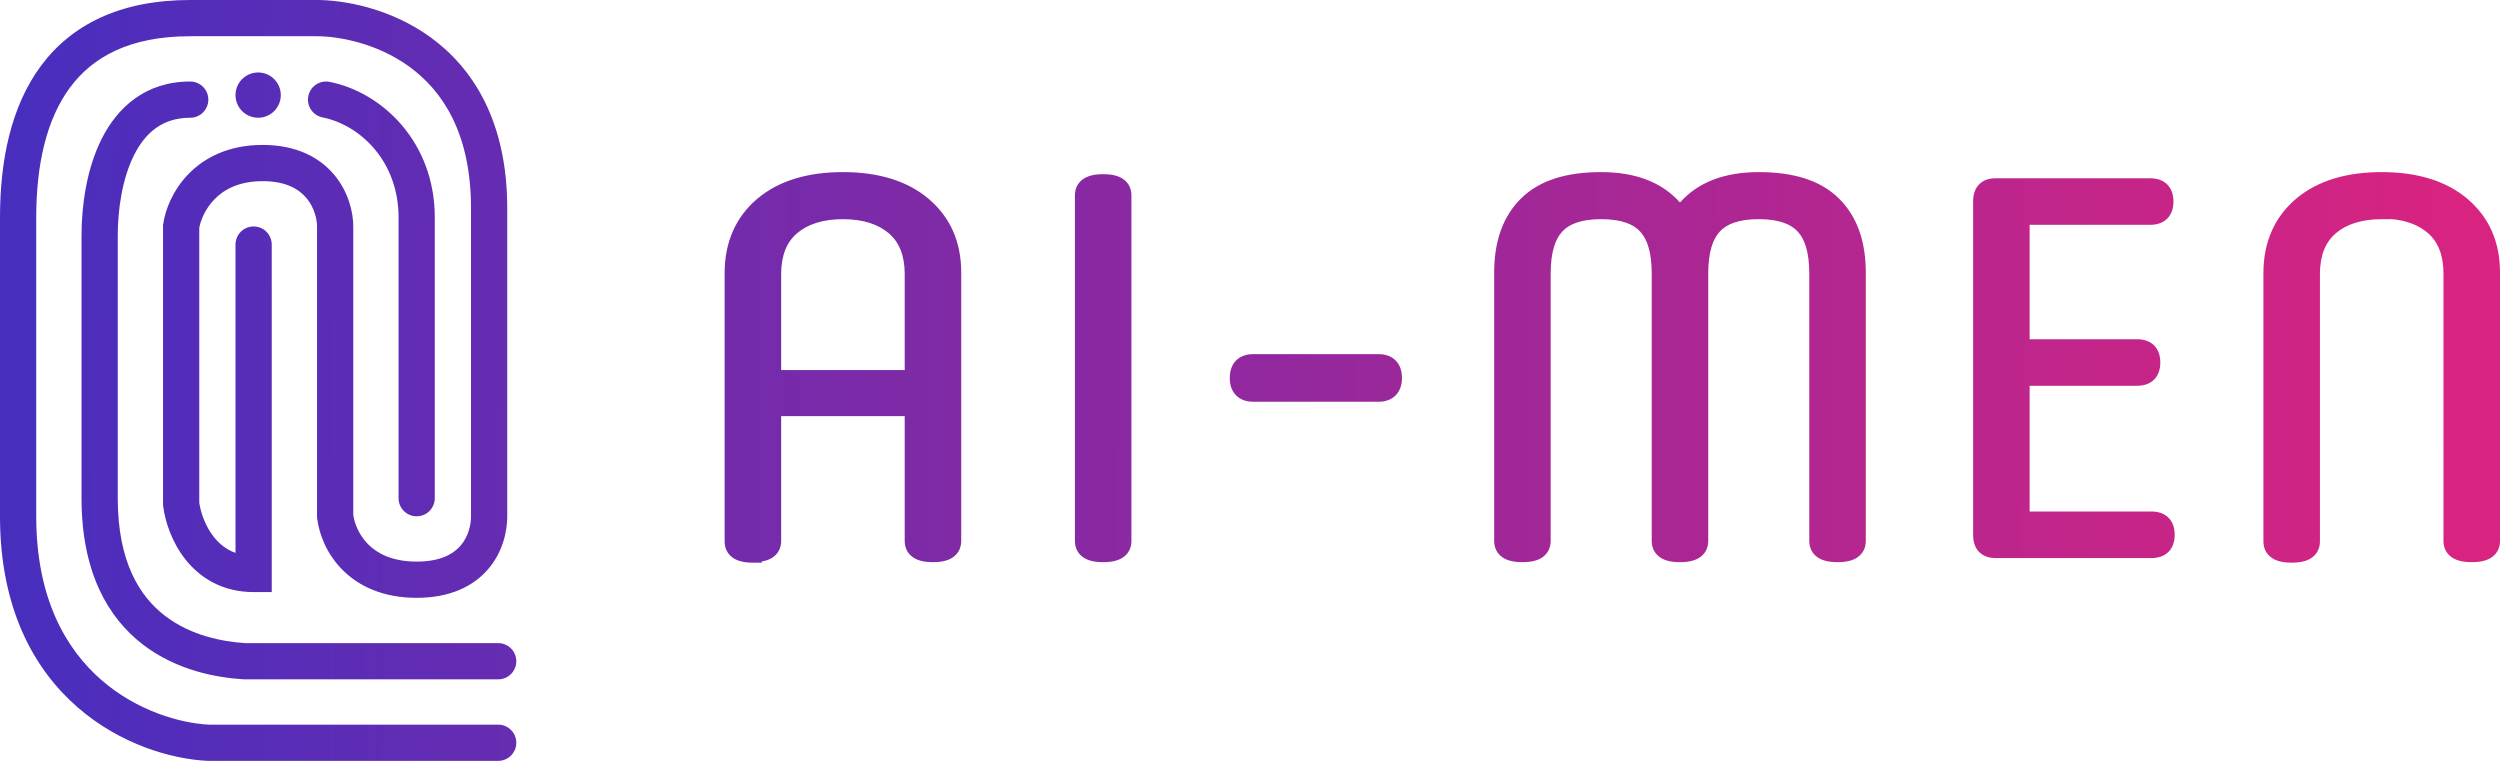 <?xml version="1.0" encoding="UTF-8"?> <svg xmlns="http://www.w3.org/2000/svg" width="138" height="42" viewBox="0 0 138 42" fill="none"> <path fill-rule="evenodd" clip-rule="evenodd" d="M3.855 4.844C2.56 6.599 2 9.1 2 12V28.5C2 33.027 3.637 35.83 5.594 37.533C7.578 39.26 9.964 39.92 11.525 40H27.5C28.052 40 28.5 40.448 28.5 41C28.5 41.552 28.052 42 27.5 42H11.476L11.452 41.999C9.513 41.907 6.663 41.115 4.281 39.042C1.863 36.937 0 33.573 0 28.5V12C0 8.9 0.59 5.901 2.245 3.656C3.941 1.357 6.642 0 10.5 0H17.5C18.898 0 21.497 0.409 23.776 2.066C26.111 3.765 28 6.698 28 11.5V28.5C28 29.341 27.752 30.465 26.963 31.396C26.145 32.362 24.847 33 23 33C21.153 33 19.808 32.365 18.903 31.455C18.022 30.568 17.614 29.478 17.508 28.624L17.5 28.562V12.5C17.5 12.106 17.356 11.468 16.928 10.948C16.534 10.469 15.827 10 14.5 10C13.171 10 12.347 10.473 11.832 11.007C11.316 11.541 11.072 12.176 11 12.579V27.752C11.076 28.275 11.321 29.026 11.798 29.632C12.098 30.013 12.485 30.336 13 30.52V13.5C13 12.948 13.448 12.5 14 12.5C14.552 12.5 15 12.948 15 13.5V32.683H14C12.25 32.683 11.017 31.873 10.227 30.869C9.463 29.899 9.109 28.751 9.008 27.942L9 27.881V12.429L9.01 12.359C9.12 11.59 9.528 10.514 10.393 9.618C11.286 8.693 12.629 8 14.5 8C16.373 8 17.666 8.698 18.472 9.677C19.244 10.615 19.5 11.727 19.5 12.5V28.432C19.571 28.906 19.815 29.535 20.322 30.045C20.825 30.551 21.647 31 23 31C24.353 31 25.055 30.554 25.437 30.104C25.848 29.619 26 28.992 26 28.5V11.5C26 7.302 24.389 4.985 22.599 3.684C20.753 2.341 18.602 2 17.5 2H10.5C7.158 2 5.109 3.143 3.855 4.844ZM42.05 31.06V30.994C42.264 30.958 42.462 30.892 42.631 30.784C42.965 30.57 43.12 30.234 43.12 29.86V22.97H49.94V29.86C49.94 30.234 50.095 30.57 50.428 30.784C50.722 30.973 51.103 31.032 51.5 31.032C51.897 31.032 52.277 30.973 52.571 30.784C52.904 30.57 53.059 30.234 53.059 29.86V15.043C53.059 13.35 52.453 11.988 51.264 10.979C50.08 9.973 48.47 9.5 46.53 9.5C44.59 9.5 42.98 9.973 41.795 10.979C40.604 11.99 40 13.381 40 15.071V29.889C40 30.263 40.155 30.598 40.489 30.812C40.783 31.001 41.163 31.06 41.56 31.06H42.05ZM131.96 12.098V12.089C132.844 12.162 133.524 12.435 134.015 12.859C134.57 13.339 134.88 14.066 134.88 15.1V29.86C134.88 30.234 135.035 30.57 135.369 30.784C135.663 30.973 136.043 31.032 136.44 31.032C136.837 31.032 137.217 30.973 137.512 30.784C137.845 30.57 138 30.234 138 29.86V15.043C138 13.35 137.394 11.988 136.205 10.979C135.02 9.973 133.41 9.5 131.47 9.5C129.53 9.5 127.92 9.973 126.735 10.979C125.545 11.99 124.941 13.381 124.941 15.071V29.889C124.941 30.263 125.096 30.598 125.429 30.812C125.723 31.001 126.103 31.06 126.5 31.06C126.897 31.06 127.278 31.001 127.572 30.812C127.905 30.598 128.06 30.263 128.06 29.889V15.128C128.06 14.095 128.37 13.367 128.926 12.887C129.504 12.388 130.345 12.098 131.47 12.098H131.96ZM46.53 12.098C47.656 12.098 48.496 12.388 49.074 12.887C49.63 13.367 49.94 14.095 49.94 15.128V20.429H43.12V15.128C43.12 14.095 43.43 13.367 43.985 12.887C44.563 12.388 45.404 12.098 46.53 12.098ZM62.455 10.785C62.455 10.411 62.3 10.075 61.967 9.862C61.672 9.673 61.292 9.614 60.895 9.614C60.498 9.614 60.118 9.673 59.824 9.862C59.49 10.075 59.335 10.411 59.335 10.785V29.86C59.335 30.234 59.49 30.57 59.824 30.784C60.118 30.973 60.498 31.032 60.895 31.032C61.292 31.032 61.672 30.973 61.967 30.784C62.3 30.57 62.455 30.234 62.455 29.86V10.785ZM67.883 20.862C67.883 21.21 67.973 21.557 68.224 21.816C68.477 22.079 68.821 22.175 69.167 22.175H76.104C76.45 22.175 76.794 22.079 77.048 21.816C77.299 21.557 77.388 21.21 77.388 20.862C77.388 20.514 77.299 20.167 77.048 19.907C76.794 19.645 76.45 19.549 76.104 19.549H69.167C68.821 19.549 68.477 19.645 68.224 19.907C67.973 20.167 67.883 20.514 67.883 20.862ZM92.735 31.032C93.132 31.032 93.512 30.973 93.806 30.784C94.139 30.57 94.295 30.234 94.295 29.86V15.1C94.295 13.957 94.529 13.225 94.926 12.79C95.312 12.366 95.978 12.098 97.083 12.098C98.189 12.098 98.854 12.366 99.241 12.79C99.638 13.225 99.872 13.957 99.872 15.1V29.86C99.872 30.234 100.027 30.57 100.361 30.784C100.655 30.973 101.035 31.032 101.432 31.032C101.829 31.032 102.209 30.973 102.503 30.784C102.837 30.57 102.992 30.234 102.992 29.86V15.043C102.992 13.333 102.515 11.943 101.499 10.946C100.474 9.941 98.98 9.5 97.083 9.5C95.231 9.5 93.753 10.035 92.735 11.178C91.716 10.035 90.239 9.5 88.386 9.5C86.489 9.5 84.995 9.941 83.971 10.946C82.954 11.943 82.478 13.333 82.478 15.043V29.86C82.478 30.234 82.633 30.57 82.966 30.784C83.26 30.973 83.641 31.032 84.038 31.032C84.435 31.032 84.815 30.973 85.109 30.784C85.442 30.57 85.597 30.234 85.597 29.86V15.1C85.597 13.957 85.832 13.225 86.229 12.79C86.615 12.366 87.281 12.098 88.386 12.098C89.492 12.098 90.157 12.366 90.544 12.79C90.941 13.225 91.175 13.957 91.175 15.1V29.86C91.175 30.234 91.33 30.57 91.663 30.784C91.957 30.973 92.338 31.032 92.735 31.032ZM118.759 30.805C119.092 30.805 119.436 30.722 119.694 30.469C119.953 30.214 120.043 29.868 120.043 29.52C120.043 29.172 119.953 28.825 119.694 28.57C119.436 28.317 119.092 28.235 118.759 28.235H112.036V21.295H117.966C118.298 21.295 118.642 21.213 118.9 20.96C119.159 20.705 119.249 20.358 119.249 20.01C119.249 19.662 119.159 19.316 118.9 19.061C118.642 18.808 118.298 18.726 117.966 18.726H112.036V12.41H118.69C119.023 12.41 119.367 12.328 119.625 12.075C119.884 11.82 119.974 11.474 119.974 11.125C119.974 10.777 119.884 10.431 119.625 10.176C119.367 9.923 119.023 9.841 118.69 9.841H110.166C109.833 9.841 109.489 9.923 109.237 10.188C108.99 10.448 108.916 10.793 108.916 11.125V29.52C108.916 29.852 108.99 30.198 109.237 30.457C109.489 30.722 109.833 30.805 110.166 30.805H118.759ZM6.5 13C6.5 11.582 6.741 9.88 7.394 8.572C8.024 7.313 8.978 6.5 10.5 6.5C11.052 6.5 11.5 6.052 11.5 5.5C11.5 4.948 11.052 4.5 10.5 4.5C8.022 4.5 6.476 5.937 5.606 7.678C4.759 9.37 4.5 11.418 4.5 13V27.5C4.5 31.565 5.944 34.086 7.891 35.581C9.786 37.035 12.018 37.409 13.438 37.498L13.469 37.5H27.5C28.052 37.5 28.5 37.052 28.5 36.5C28.5 35.948 28.052 35.5 27.5 35.5H13.532C12.287 35.419 10.536 35.09 9.109 33.994C7.723 32.931 6.5 31.035 6.5 27.5V13ZM17.019 5.304C17.128 4.762 17.655 4.411 18.196 4.519C21.138 5.108 24 7.876 24 12V27.5C24 28.052 23.552 28.5 23 28.5C22.448 28.5 22 28.052 22 27.5V12C22 8.88 19.862 6.892 17.804 6.481C17.262 6.372 16.911 5.845 17.019 5.304ZM14.25 6.5C14.94 6.5 15.5 5.94 15.5 5.25C15.5 4.56 14.94 4 14.25 4C13.56 4 13 4.56 13 5.25C13 5.94 13.56 6.5 14.25 6.5Z" fill="url(#paint0_linear_115_30)"></path> <defs> <linearGradient id="paint0_linear_115_30" x1="136.592" y1="15.584" x2="0.003" y2="14.542" gradientUnits="userSpaceOnUse"> <stop stop-color="#D92380"></stop> <stop offset="1" stop-color="#482EBE"></stop> </linearGradient> </defs> </svg> 
